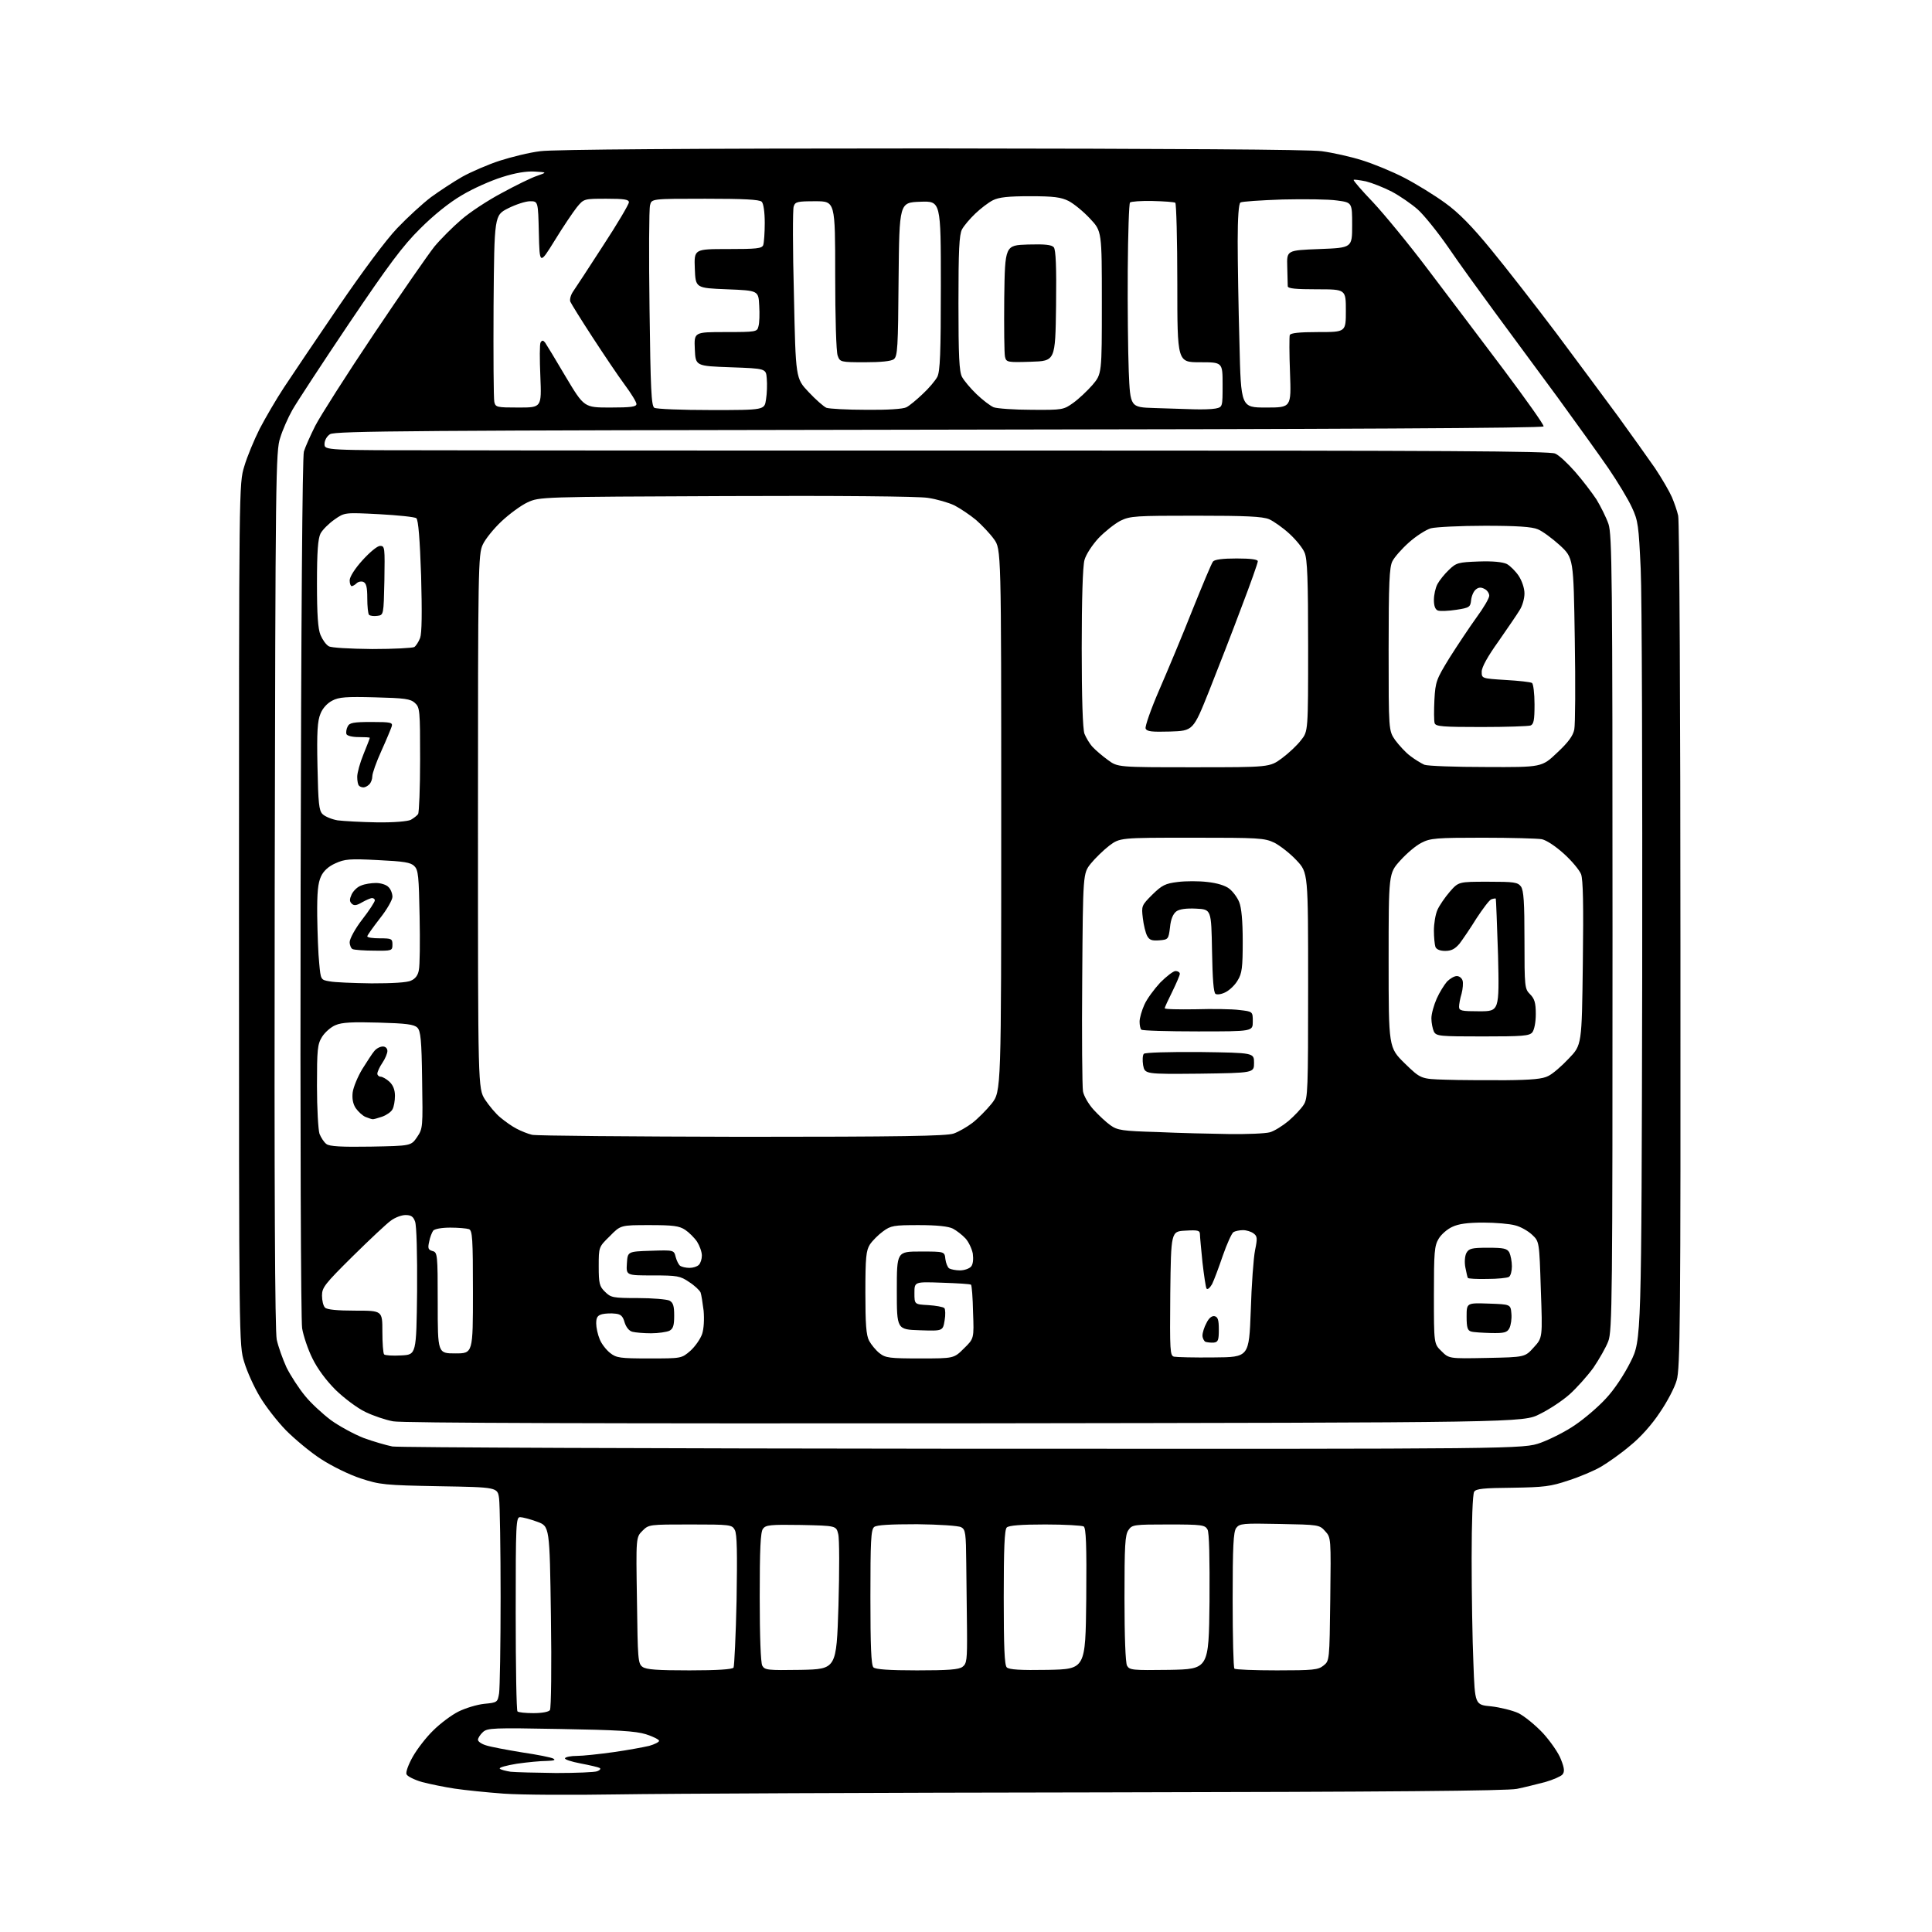 <?xml version="1.0" encoding="UTF-8" standalone="no"?>
<svg 
  version="1.1" 
  xmlns="http://www.w3.org/2000/svg" 
  xmlns:xlink="http://www.w3.org/1999/xlink" 
  xmlns:svg="http://www.w3.org/2000/svg"
  xmlns:rdf="http://www.w3.org/1999/02/22-rdf-syntax-ns#"
  xmlns:cc="http://creativecommons.org/ns#"
  xmlns:dc="http://purl.org/dc/elements/1.1/"
  viewBox="0 0 768 768"
  width="768"
  height="768"
>
<style>svg {background-color: white; }</style>"
<path stroke="none" fill="black" fill-rule="evenodd" d="M245.5,713.3C227.3,713.6 207.0,713.5 200.2,713.0C193.4,712.5 184.7,711.6 180.7,711.0C176.7,710.4 170.9,709.2 167.8,708.4C164.7,707.5 161.9,706.1 161.6,705.3C161.2,704.5 162.4,701.3 164.1,698.3C165.8,695.3 169.4,690.6 172.2,687.9C174.9,685.2 179.4,681.8 182.2,680.4C185.0,679.0 189.6,677.6 192.5,677.3C197.7,676.8 197.8,676.7 198.4,673.1C198.7,671.1 199.0,653.9 199.0,634.9C199.0,615.9 198.7,598.2 198.4,595.7C197.8,591.2 197.8,591.2 174.6,590.8C152.9,590.4 151.0,590.2 143.4,587.7C138.8,586.2 131.9,582.8 127.6,580.0C123.4,577.3 117.2,572.1 113.7,568.6C110.3,565.1 105.6,559.1 103.3,555.2C101.0,551.4 98.2,545.2 97.1,541.5C95.0,534.8 95.0,534.0 95.0,363.5C95.0,192.9 95.0,192.2 97.1,185.4C98.2,181.6 101.0,174.9 103.2,170.5C105.5,166.1 109.8,158.7 112.9,154.0C116.0,149.3 125.7,134.9 134.5,122.0C144.2,107.8 153.4,95.4 157.9,90.7C162.0,86.4 168.0,80.9 171.3,78.4C174.6,76.0 180.2,72.3 183.7,70.3C187.3,68.3 194.0,65.4 198.6,63.9C203.3,62.4 210.5,60.6 214.8,60.1C219.8,59.4 274.9,59.0 370.0,59.0C466.6,59.1 520.2,59.4 525.4,60.1C529.8,60.7 537.0,62.3 541.4,63.7C545.9,65.1 553.5,68.2 558.3,70.7C563.1,73.2 570.4,77.7 574.5,80.7C579.8,84.5 585.2,90.0 592.8,99.3C598.8,106.6 610.4,121.5 618.7,132.5C626.9,143.5 637.9,158.3 643.2,165.5C648.4,172.7 655.0,181.9 657.9,186.1C660.7,190.3 663.7,195.5 664.6,197.6C665.5,199.7 666.7,203.1 667.1,205.0C667.6,206.9 668.0,283.9 668.0,376.0C668.1,525.0 667.9,544.1 666.5,548.7C665.7,551.6 662.7,557.3 659.8,561.5C656.8,566.1 652.1,571.4 648.1,574.6C644.5,577.7 639.2,581.4 636.5,583.0C633.8,584.6 627.9,587.1 623.5,588.5C616.4,590.9 613.8,591.2 601.2,591.4C589.7,591.5 586.7,591.8 586.0,593.0C585.4,593.9 585.0,605.0 585.0,619.5C585.0,633.2 585.3,652.0 585.7,661.1C586.3,677.7 586.3,677.7 592.8,678.3C596.3,678.7 601.2,679.9 603.6,681.0C606.0,682.2 610.4,685.8 613.4,689.0C616.3,692.2 619.6,696.9 620.5,699.4C621.9,702.9 622.0,704.3 621.1,705.4C620.5,706.1 617.4,707.5 614.2,708.4C611.1,709.2 606.0,710.5 603.0,711.1C599.0,711.9 552.7,712.3 438.0,712.5C350.3,712.6 263.6,713.0 245.5,713.3zM221.0,704.8C229.0,704.8 236.4,704.5 237.4,704.1C238.5,703.7 238.9,703.1 238.4,702.8C237.9,702.5 234.5,701.7 230.8,701.0C227.1,700.3 224.3,699.4 224.6,698.9C224.9,698.4 227.0,698.0 229.3,698.0C231.6,698.0 238.2,697.3 243.9,696.5C249.6,695.7 256.0,694.5 258.1,694.0C260.2,693.4 262.0,692.5 262.0,692.0C262.0,691.5 259.6,690.3 256.8,689.4C252.6,688.1 245.4,687.7 222.7,687.3C196.0,686.8 193.8,686.9 192.0,688.5C190.9,689.5 190.0,690.9 190.0,691.6C190.0,692.3 191.5,693.3 193.2,693.8C195.0,694.4 201.4,695.6 207.5,696.6C213.6,697.5 219.2,698.6 220.0,699.1C221.0,699.7 220.1,699.9 217.3,700.0C215.0,700.0 209.7,700.5 205.5,701.1C201.3,701.8 198.2,702.6 198.7,703.1C199.1,703.5 201.1,704.0 203.0,704.3C204.9,704.5 213.0,704.7 221.0,704.8zM212.0,681.0C215.5,681.0 218.1,680.5 218.6,679.8C219.1,679.1 219.3,662.3 219.0,642.6C218.5,606.7 218.5,606.7 213.5,604.9C210.8,603.9 207.7,603.1 206.8,603.1C205.1,603.0 205.0,605.5 205.0,641.3C205.0,662.4 205.3,680.0 205.7,680.3C206.0,680.7 208.9,681.0 212.0,681.0zM274.1,664.0C285.2,664.0 291.1,663.6 291.6,662.9C291.9,662.3 292.5,650.2 292.8,636.1C293.1,617.4 293.0,609.8 292.1,608.2C291.0,606.1 290.4,606.0 274.4,606.0C258.1,606.0 257.9,606.0 255.4,608.5C252.8,611.1 252.8,611.1 253.2,636.1C253.5,659.5 253.6,661.3 255.4,662.6C256.9,663.7 261.3,664.0 274.1,664.0zM318.3,663.8C332.5,663.5 332.5,663.5 333.3,638.3C333.7,624.4 333.7,611.6 333.2,609.8C332.4,606.5 332.4,606.5 318.4,606.2C306.2,606.0 304.4,606.2 303.3,607.7C302.3,608.9 302.0,615.9 302.0,634.8C302.0,650.6 302.4,660.9 303.0,662.1C304.0,663.9 305.1,664.0 318.3,663.8zM364.5,664.0C376.9,664.0 381.1,663.7 382.6,662.6C384.3,661.3 384.5,660.0 384.4,647.8C384.3,640.5 384.2,628.6 384.1,621.3C384.0,609.5 383.8,608.0 382.1,607.1C381.1,606.5 373.2,606.0 364.6,605.9C353.7,605.9 348.5,606.2 347.5,607.0C346.2,608.0 346.0,612.8 346.0,634.9C346.0,654.3 346.3,661.9 347.2,662.8C348.0,663.6 353.3,664.0 364.5,664.0zM416.5,663.8C431.5,663.5 431.5,663.5 431.8,635.6C432.0,613.9 431.7,607.5 430.8,606.8C430.1,606.4 423.2,606.0 415.5,606.0C405.8,606.0 401.0,606.4 400.2,607.2C399.3,608.1 399.0,615.6 399.0,635.0C399.0,654.7 399.3,661.9 400.2,662.8C401.1,663.7 405.6,664.0 416.5,663.8zM464.8,663.8C480.5,663.5 480.5,663.5 480.8,636.7C480.9,619.4 480.7,609.2 480.0,608.0C479.0,606.2 477.8,606.0 464.5,606.0C450.8,606.0 450.0,606.1 448.6,608.2C447.2,610.1 447.0,614.4 447.0,635.3C447.0,650.7 447.4,660.9 448.0,662.1C449.0,663.9 450.1,664.0 464.8,663.8zM507.6,664.0C522.0,664.0 524.0,663.8 526.1,662.1C528.5,660.2 528.5,660.1 528.8,635.7C529.1,611.4 529.1,611.2 526.8,608.7C524.5,606.1 524.2,606.1 508.7,605.8C494.0,605.5 492.8,605.6 491.4,607.4C490.3,609.0 490.0,614.5 490.0,636.0C490.0,650.7 490.3,663.0 490.7,663.3C491.0,663.7 498.6,664.0 507.6,664.0zM383.0,575.9C605.5,576.0 605.5,576.0 612.5,573.5C616.3,572.1 622.5,569.0 626.2,566.4C629.9,563.9 635.4,559.2 638.4,555.9C641.7,552.4 645.6,546.5 648.2,541.3C652.5,532.7 652.5,532.7 652.8,388.7C652.9,309.5 652.7,236.3 652.2,226.1C651.4,209.0 651.2,207.0 648.7,201.7C647.2,198.4 643.0,191.5 639.4,186.2C635.7,180.8 626.6,168.2 619.2,158.0C611.7,147.8 600.6,132.8 594.5,124.5C588.4,116.2 579.9,104.5 575.7,98.3C571.4,92.1 565.9,85.3 563.5,83.2C561.1,81.1 556.5,77.9 553.3,76.2C550.0,74.5 545.4,72.7 543.0,72.1C540.5,71.6 538.4,71.3 538.1,71.5C537.9,71.8 541.4,75.8 545.8,80.4C550.2,85.1 560.1,97.1 567.7,107.2C575.3,117.2 588.8,135.1 597.7,146.9C606.6,158.8 613.8,168.9 613.6,169.5C613.4,170.2 532.2,170.6 373.4,170.8C164.6,171.1 133.2,171.3 131.2,172.6C129.9,173.4 129.0,175.1 129.0,176.5C129.0,179.0 129.0,179.0 178.8,179.0C206.1,179.1 315.6,179.1 422.0,179.1C572.4,179.1 616.1,179.3 618.2,180.3C619.7,180.9 623.2,184.2 626.1,187.5C629.0,190.8 632.8,195.8 634.6,198.5C636.3,201.3 638.5,205.7 639.4,208.3C640.8,212.6 641.0,228.1 641.0,371.0C641.0,515.7 640.9,529.3 639.3,533.2C638.4,535.6 635.7,540.3 633.4,543.7C631.0,547.0 626.7,551.8 623.9,554.3C621.1,556.8 615.8,560.3 612.1,562.1C605.5,565.5 605.5,565.5 383.5,565.8C242.8,565.9 159.6,565.7 156.3,565.0C153.4,564.5 148.4,562.8 145.3,561.3C142.1,559.8 136.8,555.8 133.4,552.5C129.6,548.7 126.2,544.1 124.2,540.0C122.4,536.4 120.6,531.0 120.1,528.0C119.6,524.9 119.3,447.2 119.5,352.5C119.7,246.9 120.2,181.4 120.8,179.5C121.3,177.8 123.3,173.3 125.3,169.3C127.3,165.4 137.8,148.9 148.6,132.8C159.4,116.7 170.3,101.0 172.7,98.0C175.2,95.0 180.0,90.2 183.4,87.3C186.7,84.4 194.0,79.6 199.5,76.7C205.0,73.7 211.3,70.6 213.5,69.9C217.5,68.5 217.5,68.5 212.6,68.2C209.3,68.0 204.9,68.7 199.6,70.4C195.1,71.8 187.9,75.0 183.6,77.6C178.6,80.5 172.4,85.5 167.0,90.9C160.1,97.7 154.4,105.4 138.8,128.5C128.1,144.4 117.9,160.0 116.2,163.0C114.5,166.0 112.3,171.0 111.4,174.0C109.6,179.2 109.5,188.6 109.2,353.4C109.0,474.2 109.3,528.9 110.0,532.5C110.6,535.3 112.4,540.3 113.9,543.6C115.5,546.8 118.8,551.9 121.2,554.8C123.5,557.7 128.2,562.0 131.5,564.5C134.8,566.9 140.7,570.1 144.5,571.6C148.3,573.0 153.5,574.5 156.0,575.0C158.5,575.4 260.6,575.8 383.0,575.9zM258.1,540.0C270.9,540.0 270.9,540.0 274.4,537.0C276.3,535.3 278.4,532.3 279.1,530.3C279.8,528.2 280.0,524.4 279.7,521.0C279.3,517.9 278.8,514.6 278.5,513.8C278.1,512.9 276.1,511.0 273.9,509.6C270.4,507.2 269.2,507.0 259.5,507.0C248.9,507.0 248.9,507.0 249.2,502.2C249.5,497.5 249.5,497.5 258.7,497.2C267.9,496.9 267.9,496.9 268.6,499.7C269.0,501.2 269.8,502.8 270.4,503.2C271.0,503.6 272.6,504.0 274.1,504.0C275.5,504.0 277.1,503.5 277.8,502.8C278.5,502.1 279.0,500.5 279.0,499.1C279.0,497.6 278.1,495.2 277.1,493.6C276.1,492.1 273.9,489.9 272.4,488.9C270.0,487.3 267.6,487.0 258.1,487.0C246.7,487.0 246.7,487.0 242.4,491.4C238.0,495.7 238.0,495.7 238.0,503.4C238.0,510.2 238.3,511.4 240.5,513.5C242.8,515.8 243.6,516.0 253.5,516.0C259.4,516.0 265.0,516.5 266.1,517.0C267.6,517.8 268.0,519.1 268.0,523.0C268.0,526.9 267.6,528.2 266.1,529.0C265.0,529.5 261.7,530.0 258.8,530.0C255.9,530.0 252.5,529.7 251.4,529.4C250.1,529.1 248.9,527.6 248.3,525.7C247.6,523.2 246.8,522.4 244.6,522.2C243.0,522.0 240.7,522.1 239.4,522.4C237.5,522.9 237.0,523.7 237.0,526.1C237.0,527.7 237.6,530.5 238.4,532.4C239.1,534.2 241.0,536.6 242.5,537.8C245.0,539.8 246.5,540.0 258.1,540.0zM365.8,540.0C379.2,540.0 379.2,540.0 383.2,536.0C387.2,532.1 387.2,532.1 386.8,521.6C386.7,515.9 386.3,511.0 386.0,510.7C385.7,510.4 380.6,510.1 374.5,509.9C363.5,509.5 363.5,509.5 363.5,514.0C363.5,518.5 363.5,518.5 369.0,518.8C372.0,519.0 374.9,519.5 375.4,520.0C375.8,520.4 375.9,522.7 375.5,524.9C374.8,529.1 374.8,529.1 365.7,528.8C356.5,528.5 356.5,528.5 356.5,513.0C356.5,497.5 356.5,497.5 366.0,497.5C375.5,497.5 375.5,497.5 375.8,500.5C376.0,502.1 376.7,503.8 377.3,504.2C378.0,504.6 379.9,505.0 381.6,505.0C383.3,505.0 385.3,504.3 386.0,503.5C386.8,502.6 387.0,500.6 386.7,498.3C386.3,496.3 385.0,493.6 383.8,492.3C382.5,490.9 380.3,489.2 378.8,488.4C377.0,487.5 372.6,487.0 365.2,487.0C355.3,487.0 354.1,487.2 351.0,489.5C349.2,490.8 346.8,493.2 345.8,494.7C344.3,497.1 344.0,499.7 344.0,513.8C344.0,526.2 344.3,530.8 345.5,533.0C346.3,534.5 348.2,536.8 349.6,537.9C352.0,539.8 353.6,540.0 365.8,540.0zM482.5,539.6C496.5,539.5 496.5,539.5 497.2,521.0C497.5,510.8 498.3,500.0 498.9,497.0C499.9,492.2 499.8,491.4 498.3,490.3C497.4,489.6 495.5,489.0 494.1,489.0C492.7,489.0 490.9,489.4 490.3,489.8C489.6,490.3 487.7,494.5 486.1,499.1C484.5,503.8 482.6,508.9 481.8,510.5C480.9,512.0 480.0,512.8 479.6,512.2C479.3,511.7 478.6,507.0 478.0,501.8C477.5,496.7 477.0,491.7 477.0,490.7C477.0,489.1 476.2,488.9 471.2,489.2C465.5,489.5 465.5,489.5 465.2,514.2C465.0,537.1 465.1,538.9 466.7,539.3C467.7,539.5 474.8,539.7 482.5,539.6zM591.1,539.8C606.2,539.5 606.2,539.5 609.7,535.6C613.2,531.8 613.2,531.8 612.5,512.6C611.9,493.5 611.9,493.5 609.0,490.8C607.4,489.3 604.4,487.6 602.3,487.1C600.2,486.5 594.5,486.0 589.7,486.0C583.4,486.0 579.8,486.5 577.3,487.7C575.3,488.6 572.9,490.7 571.9,492.4C570.2,495.2 570.0,497.7 570.0,514.8C570.0,534.2 570.0,534.2 573.0,537.1C576.0,540.1 576.0,540.1 591.1,539.8zM159.5,538.8C165.5,538.5 165.5,538.5 165.8,513.4C165.9,498.5 165.6,487.2 165.0,485.6C164.3,483.6 163.4,483.0 161.2,483.0C159.6,483.0 157.0,484.0 155.4,485.2C153.8,486.3 147.0,492.7 140.2,499.4C129.1,510.4 128.0,511.8 128.0,515.0C128.0,517.0 128.5,519.1 129.2,519.8C130.0,520.6 134.1,521.0 141.2,521.0C152.0,521.0 152.0,521.0 152.0,529.3C152.0,533.9 152.3,538.0 152.7,538.4C153.1,538.8 156.1,539.0 159.5,538.8zM181.0,538.0C188.0,538.0 188.0,538.0 188.0,513.6C188.0,492.3 187.8,489.1 186.4,488.6C185.5,488.3 182.2,488.0 179.0,488.0C175.6,488.0 172.8,488.5 172.2,489.2C171.7,489.9 170.9,491.9 170.6,493.6C170.0,496.2 170.2,496.8 171.9,497.3C173.9,497.8 174.0,498.5 174.0,517.9C174.0,538.0 174.0,538.0 181.0,538.0zM482.5,533.7C481.4,533.8 479.9,533.6 479.2,533.4C478.6,533.1 478.0,531.9 478.0,530.9C478.0,529.8 478.7,527.5 479.6,525.9C480.5,524.0 481.7,523.0 482.8,523.2C484.1,523.5 484.5,524.6 484.5,528.5C484.5,532.8 484.2,533.5 482.5,533.7zM592.7,529.9C589.3,529.8 585.7,529.6 584.8,529.3C583.4,528.9 583.0,527.8 583.0,523.4C583.0,517.9 583.0,517.9 591.8,518.2C600.5,518.5 600.5,518.5 600.8,522.2C601.0,524.2 600.6,526.8 600.0,528.0C599.1,529.7 598.0,530.0 592.7,529.9zM591.2,508.4C587.1,508.5 583.7,508.3 583.5,508.0C583.3,507.7 582.9,505.8 582.5,503.8C582.1,501.7 582.3,499.3 582.9,498.1C583.9,496.3 585.0,496.0 591.5,496.0C597.8,496.0 599.1,496.3 600.0,497.9C600.5,499.0 601.0,501.4 601.0,503.4C601.0,505.3 600.5,507.2 599.8,507.6C599.1,508.0 595.3,508.4 591.2,508.4zM147.4,455.8C163.4,455.5 163.4,455.5 165.8,452.0C168.1,448.6 168.1,448.1 167.8,429.3C167.6,413.3 167.2,409.8 165.9,408.5C164.6,407.2 161.4,406.8 150.5,406.5C140.2,406.2 135.9,406.4 133.4,407.5C131.6,408.2 129.1,410.4 128.0,412.2C126.2,415.1 126.0,417.2 126.0,431.7C126.0,440.6 126.5,449.1 127.0,450.7C127.6,452.2 128.8,454.1 129.8,454.8C131.0,455.7 135.7,456.0 147.4,455.8zM295.0,451.9C358.1,451.9 376.3,451.6 379.1,450.6C381.1,449.9 384.4,448.0 386.5,446.4C388.6,444.8 392.1,441.3 394.2,438.7C398.0,433.8 398.0,433.8 398.0,326.1C398.0,218.3 398.0,218.3 395.1,214.3C393.6,212.2 390.3,208.7 388.0,206.7C385.6,204.7 381.7,202.1 379.4,200.9C377.1,199.8 372.3,198.4 368.8,197.9C365.0,197.3 333.2,197.0 288.5,197.2C214.7,197.5 214.5,197.5 209.7,199.7C207.1,200.9 202.5,204.3 199.4,207.2C196.3,210.1 192.9,214.3 191.9,216.5C190.1,220.3 190.0,225.8 190.0,326.6C190.0,432.6 190.0,432.6 192.8,437.1C194.4,439.5 197.1,442.8 199.0,444.3C200.8,445.8 203.6,447.8 205.4,448.7C207.1,449.6 209.8,450.7 211.5,451.1C213.2,451.5 250.7,451.8 295.0,451.9zM488.5,450.8C495.7,450.9 503.0,450.6 504.8,450.1C506.6,449.6 509.9,447.5 512.2,445.6C514.5,443.6 517.2,440.8 518.2,439.2C519.9,436.7 520.0,433.3 520.0,391.7C520.0,346.9 520.0,346.9 515.4,342.0C512.9,339.3 508.9,336.2 506.6,335.0C502.6,333.1 500.5,333.0 473.8,333.0C445.2,333.0 445.2,333.0 440.9,336.2C438.6,338.0 435.3,341.2 433.6,343.3C430.5,347.2 430.5,347.2 430.2,388.8C430.0,411.8 430.2,432.0 430.5,433.8C430.8,435.6 432.7,438.9 434.7,441.1C436.7,443.3 439.7,446.1 441.4,447.3C444.2,449.3 446.1,449.6 460.0,450.0C468.5,450.4 481.4,450.7 488.5,450.8zM148.1,444.9C147.8,444.9 146.5,444.5 145.3,444.0C144.1,443.5 142.4,441.9 141.4,440.5C140.3,438.8 139.9,436.7 140.2,434.2C140.5,432.1 142.2,428.0 144.0,425.0C145.9,422.0 148.0,418.7 148.8,417.8C149.6,416.8 151.1,416.0 152.2,416.0C153.2,416.0 154.0,416.7 154.0,417.8C154.0,418.7 153.1,420.9 152.0,422.5C150.9,424.1 150.0,426.1 150.0,426.8C150.0,427.4 150.6,428.0 151.3,428.0C152.0,428.0 153.6,428.9 154.8,430.0C156.3,431.4 157.0,433.3 157.0,435.6C157.0,437.5 156.6,440.0 156.0,441.0C155.5,442.0 153.6,443.3 151.9,443.9C150.1,444.5 148.4,445.0 148.1,444.9zM598.5,429.4C609.0,429.3 613.3,428.9 615.5,427.7C617.2,426.9 620.8,423.8 623.6,420.8C628.8,415.4 628.8,415.4 629.2,382.9C629.5,359.4 629.3,349.7 628.5,347.5C627.8,345.8 624.8,342.2 621.7,339.4C618.5,336.5 614.8,334.0 612.9,333.6C611.2,333.3 600.6,333.0 589.3,333.0C571.1,333.0 568.5,333.2 565.1,335.0C563.0,336.0 559.2,339.2 556.6,342.1C552.0,347.2 552.0,347.2 552.0,381.8C552.0,416.4 552.0,416.4 558.4,422.7C564.8,428.9 564.8,428.9 574.7,429.2C580.1,429.4 590.8,429.4 598.5,429.4zM476.8,426.8C455.1,427.0 455.1,427.0 454.4,423.4C454.1,421.5 454.2,419.4 454.7,418.9C455.2,418.4 464.5,418.1 477.1,418.2C498.5,418.5 498.5,418.5 498.5,422.5C498.5,426.5 498.5,426.5 476.8,426.8zM589.4,412.0C572.3,412.0 571.0,411.9 570.0,410.1C569.5,409.0 569.0,406.6 569.0,404.8C569.0,403.0 570.0,399.5 571.1,397.0C572.2,394.5 574.1,391.5 575.2,390.2C576.4,389.0 578.1,388.0 579.1,388.0C580.1,388.0 581.1,388.8 581.4,389.8C581.7,390.7 581.5,393.1 581.0,395.0C580.4,396.9 580.0,399.3 580.0,400.2C580.0,401.8 581.0,402.0 588.0,402.0C596.0,402.0 596.0,402.0 595.5,379.8C595.1,367.5 594.7,357.4 594.6,357.2C594.4,357.1 593.6,357.2 592.8,357.5C592.0,357.8 589.4,361.3 586.9,365.1C584.5,369.0 581.4,373.5 580.2,375.1C578.4,377.2 577.0,378.0 574.5,378.0C572.4,378.0 571.0,377.4 570.6,376.4C570.3,375.5 570.0,372.6 570.0,369.9C570.0,367.2 570.6,363.5 571.4,361.7C572.2,359.9 574.4,356.7 576.3,354.5C579.8,350.5 579.8,350.5 591.5,350.5C601.9,350.5 603.3,350.7 604.6,352.4C605.7,354.0 606.0,358.6 606.0,373.7C606.0,392.3 606.1,393.1 608.2,395.2C610.0,397.0 610.5,398.6 610.5,403.1C610.5,406.4 609.9,409.4 609.1,410.4C607.9,411.8 605.2,412.0 589.4,412.0zM476.2,410.0C464.2,410.0 454.0,409.7 453.7,409.3C453.3,409.0 453.0,407.5 453.0,406.1C453.0,404.7 453.9,401.6 454.9,399.4C455.9,397.1 458.8,393.2 461.2,390.6C463.7,388.1 466.4,386.0 467.3,386.0C468.2,386.0 469.0,386.5 469.0,387.1C469.0,387.7 467.6,390.9 466.0,394.2C464.4,397.4 463.0,400.4 463.0,400.8C463.0,401.2 468.5,401.3 475.2,401.2C481.9,401.0 489.8,401.1 492.7,401.5C498.0,402.1 498.0,402.1 498.0,406.1C498.0,410.0 498.0,410.0 476.2,410.0zM487.2,394.4C485.7,395.2 483.9,395.5 483.2,395.1C482.4,394.6 482.0,389.1 481.8,378.0C481.5,361.5 481.5,361.5 475.5,361.2C471.5,361.0 468.8,361.4 467.6,362.3C466.3,363.3 465.4,365.4 465.1,368.6C464.5,373.4 464.4,373.5 460.8,373.8C457.9,374.0 456.9,373.7 456.0,372.0C455.4,370.9 454.6,367.7 454.3,365.0C453.7,360.1 453.8,359.9 458.1,355.6C461.9,351.9 463.2,351.2 468.2,350.6C471.3,350.2 476.6,350.2 479.9,350.6C483.7,351.0 487.1,352.0 488.7,353.3C490.1,354.4 491.9,356.8 492.6,358.6C493.5,360.8 494.0,366.0 494.0,374.2C494.0,384.6 493.7,387.0 492.0,389.7C491.0,391.5 488.8,393.6 487.2,394.4zM147.7,390.9C155.8,390.9 161.9,390.6 163.4,389.8C165.1,389.1 166.2,387.6 166.5,385.6C166.9,383.9 167.0,374.3 166.8,364.3C166.5,348.4 166.3,345.8 164.7,344.3C163.3,342.8 160.5,342.4 150.2,341.9C139.0,341.3 137.0,341.5 133.3,343.2C130.6,344.4 128.6,346.2 127.6,348.4C126.4,351.0 126.0,354.7 126.1,364.2C126.2,370.9 126.5,379.4 126.9,383.0C127.5,389.5 127.5,389.5 131.0,390.1C132.9,390.5 140.4,390.8 147.7,390.9zM148.8,377.9C144.8,377.9 140.9,377.6 140.2,377.3C139.6,377.1 139.0,375.8 139.0,374.5C139.0,373.2 141.2,369.1 144.0,365.5C146.8,361.9 149.0,358.5 149.0,357.9C149.0,357.4 148.5,357.0 147.9,357.0C147.3,357.0 145.5,357.8 143.9,358.7C141.7,360.0 140.7,360.1 139.8,359.2C138.9,358.3 138.9,357.5 139.8,355.5C140.5,354.1 142.1,352.5 143.6,352.0C145.0,351.4 147.6,351.0 149.5,351.0C151.3,351.0 153.6,351.7 154.4,352.6C155.3,353.4 156.0,355.2 156.0,356.5C156.0,357.7 153.8,361.6 151.0,365.1C148.3,368.6 146.0,371.8 146.0,372.2C146.0,372.7 148.2,373.0 151.0,373.0C155.7,373.0 156.0,373.2 156.0,375.5C156.0,377.9 155.8,378.0 148.8,377.9zM149.8,326.9C156.7,327.0 162.0,326.5 163.3,325.9C164.5,325.2 165.8,324.2 166.2,323.6C166.6,323.0 167.0,313.2 167.0,301.9C167.0,282.2 166.9,281.2 164.9,279.4C163.1,277.8 160.9,277.5 149.0,277.2C137.7,276.9 134.7,277.1 132.1,278.5C130.1,279.5 128.2,281.6 127.4,283.7C126.2,286.5 125.9,291.0 126.2,304.6C126.5,319.4 126.8,322.2 128.2,323.6C129.2,324.6 131.9,325.7 134.2,326.1C136.6,326.4 143.6,326.8 149.8,326.9zM144.5,313.0C143.8,313.0 143.0,312.7 142.7,312.3C142.3,312.0 142.0,310.4 142.0,308.8C142.0,307.2 143.1,303.2 144.5,299.8C145.9,296.4 147.0,293.5 147.0,293.3C147.0,293.1 145.0,293.0 142.6,293.0C140.0,293.0 138.0,292.5 137.7,291.8C137.5,291.1 137.7,289.7 138.2,288.8C138.9,287.3 140.5,287.0 147.7,287.0C155.4,287.0 156.2,287.2 155.7,288.8C155.4,289.7 153.6,294.1 151.6,298.5C149.6,302.9 148.0,307.4 148.0,308.6C148.0,309.7 147.5,311.1 146.8,311.8C146.1,312.5 145.1,313.0 144.5,313.0zM474.5,305.0C504.7,305.0 504.7,305.0 509.6,301.4C512.3,299.4 515.7,296.2 517.2,294.2C520.0,290.7 520.0,290.7 520.0,256.8C520.0,230.6 519.7,222.2 518.6,219.7C517.9,217.9 515.2,214.6 512.6,212.2C510.0,209.8 506.3,207.2 504.5,206.4C501.8,205.3 495.3,205.0 475.3,205.0C451.5,205.0 449.3,205.1 445.4,207.0C443.1,208.2 439.2,211.3 436.7,213.9C434.2,216.6 431.7,220.4 431.1,222.6C430.4,225.0 430.0,238.5 430.0,257.7C430.0,277.4 430.4,289.9 431.1,291.7C431.7,293.2 433.1,295.6 434.3,296.9C435.5,298.2 438.3,300.6 440.4,302.1C444.3,305.0 444.3,305.0 474.5,305.0zM590.7,304.9C612.9,305.0 612.9,305.0 619.0,299.2C623.4,295.1 625.3,292.5 625.8,290.0C626.2,288.1 626.3,271.9 626.0,254.1C625.5,221.8 625.5,221.8 620.0,216.7C617.0,214.0 613.1,211.1 611.3,210.4C609.0,209.4 603.0,209.0 590.3,209.0C580.5,209.0 570.8,209.5 568.8,210.0C566.8,210.6 562.9,213.1 560.0,215.7C557.2,218.2 554.3,221.5 553.5,223.1C552.3,225.4 552.0,231.8 552.0,258.1C552.0,290.4 552.0,290.4 554.6,294.2C556.1,296.2 558.7,299.1 560.6,300.5C562.4,301.9 564.9,303.4 566.2,304.0C567.5,304.5 578.5,304.9 590.7,304.9zM465.1,290.8C457.8,291.0 455.9,290.8 455.4,289.6C455.1,288.8 457.5,281.9 460.8,274.3C464.1,266.7 470.1,252.4 474.0,242.5C478.0,232.6 481.6,223.9 482.2,223.2C482.9,222.4 486.1,222.0 491.6,222.0C497.3,222.0 500.0,222.4 500.0,223.1C500.0,223.8 497.1,232.0 493.5,241.4C490.0,250.8 484.2,265.7 480.7,274.5C474.3,290.5 474.3,290.5 465.1,290.8zM588.9,289.0C573.6,289.0 570.8,288.8 570.3,287.5C570.0,286.6 570.0,282.4 570.2,278.2C570.6,270.9 571.0,270.0 576.2,261.5C579.3,256.6 584.1,249.4 586.9,245.5C589.7,241.7 592.0,237.8 592.0,236.8C592.0,235.9 591.2,234.6 590.1,234.1C588.8,233.4 587.8,233.4 586.7,234.3C585.8,235.0 585.0,236.8 584.8,238.5C584.5,241.3 584.2,241.6 578.9,242.4C575.7,242.9 572.5,243.0 571.6,242.7C570.5,242.3 570.0,240.8 570.0,238.5C570.0,236.5 570.6,233.7 571.4,232.2C572.2,230.7 574.2,228.2 576.0,226.5C578.9,223.7 579.7,223.5 587.8,223.2C593.5,223.0 597.3,223.4 599.0,224.2C600.3,224.9 602.5,227.1 603.7,228.9C605.0,230.9 606.0,233.8 606.0,235.9C606.0,237.9 605.2,240.8 604.1,242.5C603.1,244.2 599.3,249.7 595.7,254.9C591.4,260.9 589.0,265.2 589.0,267.0C589.0,269.7 589.0,269.7 598.5,270.3C603.7,270.6 608.4,271.1 609.0,271.5C609.5,271.8 610.0,275.6 610.0,280.0C610.0,286.2 609.7,287.9 608.4,288.4C607.5,288.7 598.8,289.0 588.9,289.0zM148.0,258.0C156.5,258.0 164.0,257.6 164.7,257.2C165.3,256.8 166.4,255.2 167.0,253.6C167.7,251.7 167.8,243.7 167.4,228.9C166.9,214.3 166.3,206.7 165.5,206.0C164.9,205.5 158.2,204.8 150.7,204.4C137.0,203.7 137.0,203.7 133.0,206.5C130.7,208.1 128.2,210.6 127.4,212.1C126.4,214.2 126.0,219.1 126.0,232.0C126.0,244.4 126.4,250.0 127.4,252.4C128.2,254.3 129.6,256.3 130.7,256.9C131.7,257.5 138.8,257.9 148.0,258.0zM150.0,244.8C148.6,245.0 147.1,244.8 146.7,244.4C146.3,244.0 146.0,241.0 146.0,237.8C146.0,233.4 145.6,231.8 144.4,231.3C143.6,231.0 142.4,231.2 141.7,231.9C141.1,232.5 140.2,233.0 139.8,233.0C139.4,233.0 139.0,232.0 139.0,230.7C139.0,229.3 141.1,226.0 144.1,222.7C147.0,219.5 150.0,217.0 151.1,217.0C153.0,217.0 153.0,217.7 152.8,230.8C152.5,244.5 152.5,244.5 150.0,244.8zM282.7,163.0C303.9,163.0 303.9,163.0 304.5,158.8C304.9,156.4 305.0,152.7 304.8,150.5C304.5,146.5 304.5,146.5 290.5,146.0C276.5,145.5 276.5,145.5 276.2,138.8C275.9,132.0 275.9,132.0 288.4,132.0C300.7,132.0 301.0,131.9 301.5,129.7C301.9,128.4 302.0,124.7 301.8,121.5C301.5,115.5 301.5,115.5 289.0,115.0C276.5,114.5 276.5,114.5 276.2,106.8C275.9,99.0 275.9,99.0 289.4,99.0C300.7,99.0 302.9,98.8 303.4,97.4C303.7,96.5 304.0,92.6 304.0,88.6C304.0,84.3 303.5,80.9 302.8,80.2C301.9,79.3 295.5,79.0 280.3,79.0C259.0,79.0 259.0,79.0 258.4,81.6C258.0,83.0 257.9,101.5 258.2,122.7C258.6,154.6 258.9,161.3 260.1,162.1C260.9,162.6 271.0,163.0 282.7,163.0zM344.3,162.9C352.6,163.0 359.0,162.6 360.3,161.9C361.5,161.3 364.4,158.9 366.8,156.6C369.2,154.4 371.8,151.3 372.6,149.8C373.7,147.6 374.0,140.6 374.0,113.5C374.0,79.9 374.0,79.9 365.8,80.2C357.5,80.5 357.5,80.5 357.2,111.0C357.0,138.3 356.8,141.6 355.3,142.8C354.2,143.6 350.1,144.0 343.8,144.0C334.1,144.0 333.9,143.9 333.0,141.4C332.4,140.0 332.0,126.1 332.0,109.4C332.0,80.0 332.0,80.0 324.1,80.0C316.9,80.0 316.1,80.2 315.5,82.1C315.1,83.2 315.1,99.1 315.6,117.3C316.3,150.4 316.3,150.4 321.4,155.8C324.2,158.8 327.4,161.6 328.5,162.1C329.6,162.5 336.7,162.9 344.3,162.9zM410.1,162.9C422.4,163.0 422.8,162.9 426.7,160.1C428.8,158.6 432.3,155.3 434.3,153.0C438.0,148.6 438.0,148.6 438.0,120.3C438.0,91.9 438.0,91.9 433.3,86.9C430.7,84.1 426.9,81.0 424.8,79.9C421.8,78.4 418.9,78.0 409.5,78.0C400.8,78.0 397.1,78.4 394.7,79.6C392.9,80.5 389.8,82.9 387.7,84.9C385.6,86.9 383.2,89.7 382.4,91.2C381.3,93.3 381.0,99.5 381.0,120.5C381.0,141.5 381.3,147.7 382.4,149.8C383.2,151.3 385.8,154.4 388.2,156.7C390.6,159.0 393.6,161.3 395.0,161.9C396.4,162.4 403.2,162.9 410.1,162.9zM474.5,162.7C477.8,162.8 481.7,162.7 483.2,162.4C486.0,161.8 486.0,161.8 486.0,152.9C486.0,144.0 486.0,144.0 477.0,144.0C468.0,144.0 468.0,144.0 468.0,112.6C468.0,95.3 467.6,80.9 467.2,80.6C466.7,80.3 462.6,80.0 458.1,79.9C453.6,79.8 449.6,80.1 449.2,80.5C448.8,80.8 448.4,92.9 448.3,107.3C448.2,121.7 448.4,139.9 448.7,147.7C449.3,161.9 449.3,161.9 458.9,162.2C464.2,162.4 471.2,162.6 474.5,162.7zM206.2,162.0C215.3,162.0 215.3,162.0 214.8,149.6C214.5,142.8 214.5,136.7 214.9,136.1C215.5,135.2 215.9,135.2 216.7,136.2C217.2,136.9 220.9,143.0 224.9,149.8C232.2,162.0 232.2,162.0 242.6,162.0C250.8,162.0 253.0,161.7 253.0,160.6C253.0,159.8 250.9,156.4 248.3,152.9C245.7,149.4 240.0,140.9 235.5,134.0C231.0,127.1 227.1,120.8 226.7,119.9C226.4,119.0 226.9,117.2 227.8,115.9C228.7,114.6 234.1,106.4 239.7,97.7C245.4,89.0 250.0,81.2 250.0,80.4C250.0,79.3 248.1,79.0 241.1,79.0C232.1,79.0 232.1,79.0 229.3,82.4C227.8,84.3 223.8,90.2 220.5,95.6C214.5,105.3 214.5,105.3 214.2,92.6C213.9,80.0 213.9,80.0 210.7,80.0C208.9,80.0 205.0,81.3 202.0,82.8C196.5,85.6 196.5,85.6 196.2,121.5C196.1,141.3 196.2,158.5 196.5,159.8C197.0,161.9 197.5,162.0 206.2,162.0zM503.3,162.0C513.3,162.0 513.3,162.0 512.8,148.2C512.5,140.7 512.5,133.9 512.7,133.2C513.0,132.4 516.3,132.0 524.1,132.0C535.0,132.0 535.0,132.0 535.0,123.5C535.0,115.0 535.0,115.0 523.5,115.0C515.0,115.0 512.0,114.7 511.9,113.8C511.9,113.1 511.8,109.6 511.7,106.0C511.5,99.5 511.5,99.5 524.5,99.0C537.5,98.5 537.5,98.5 537.5,89.5C537.5,80.5 537.5,80.5 531.5,79.7C528.2,79.2 518.4,79.1 509.8,79.3C501.2,79.6 493.6,80.1 493.1,80.5C492.4,80.9 492.0,86.6 492.0,95.9C492.0,104.0 492.3,122.2 492.7,136.3C493.3,162.0 493.3,162.0 503.3,162.0zM409.8,143.8C400.4,144.1 400.0,144.0 399.5,141.8C399.2,140.5 399.1,130.1 399.2,118.5C399.5,97.5 399.5,97.5 408.6,97.2C415.5,97.0 418.0,97.3 418.9,98.3C419.7,99.3 420.0,106.0 419.8,121.6C419.5,143.5 419.5,143.5 409.8,143.8z" />

</svg>